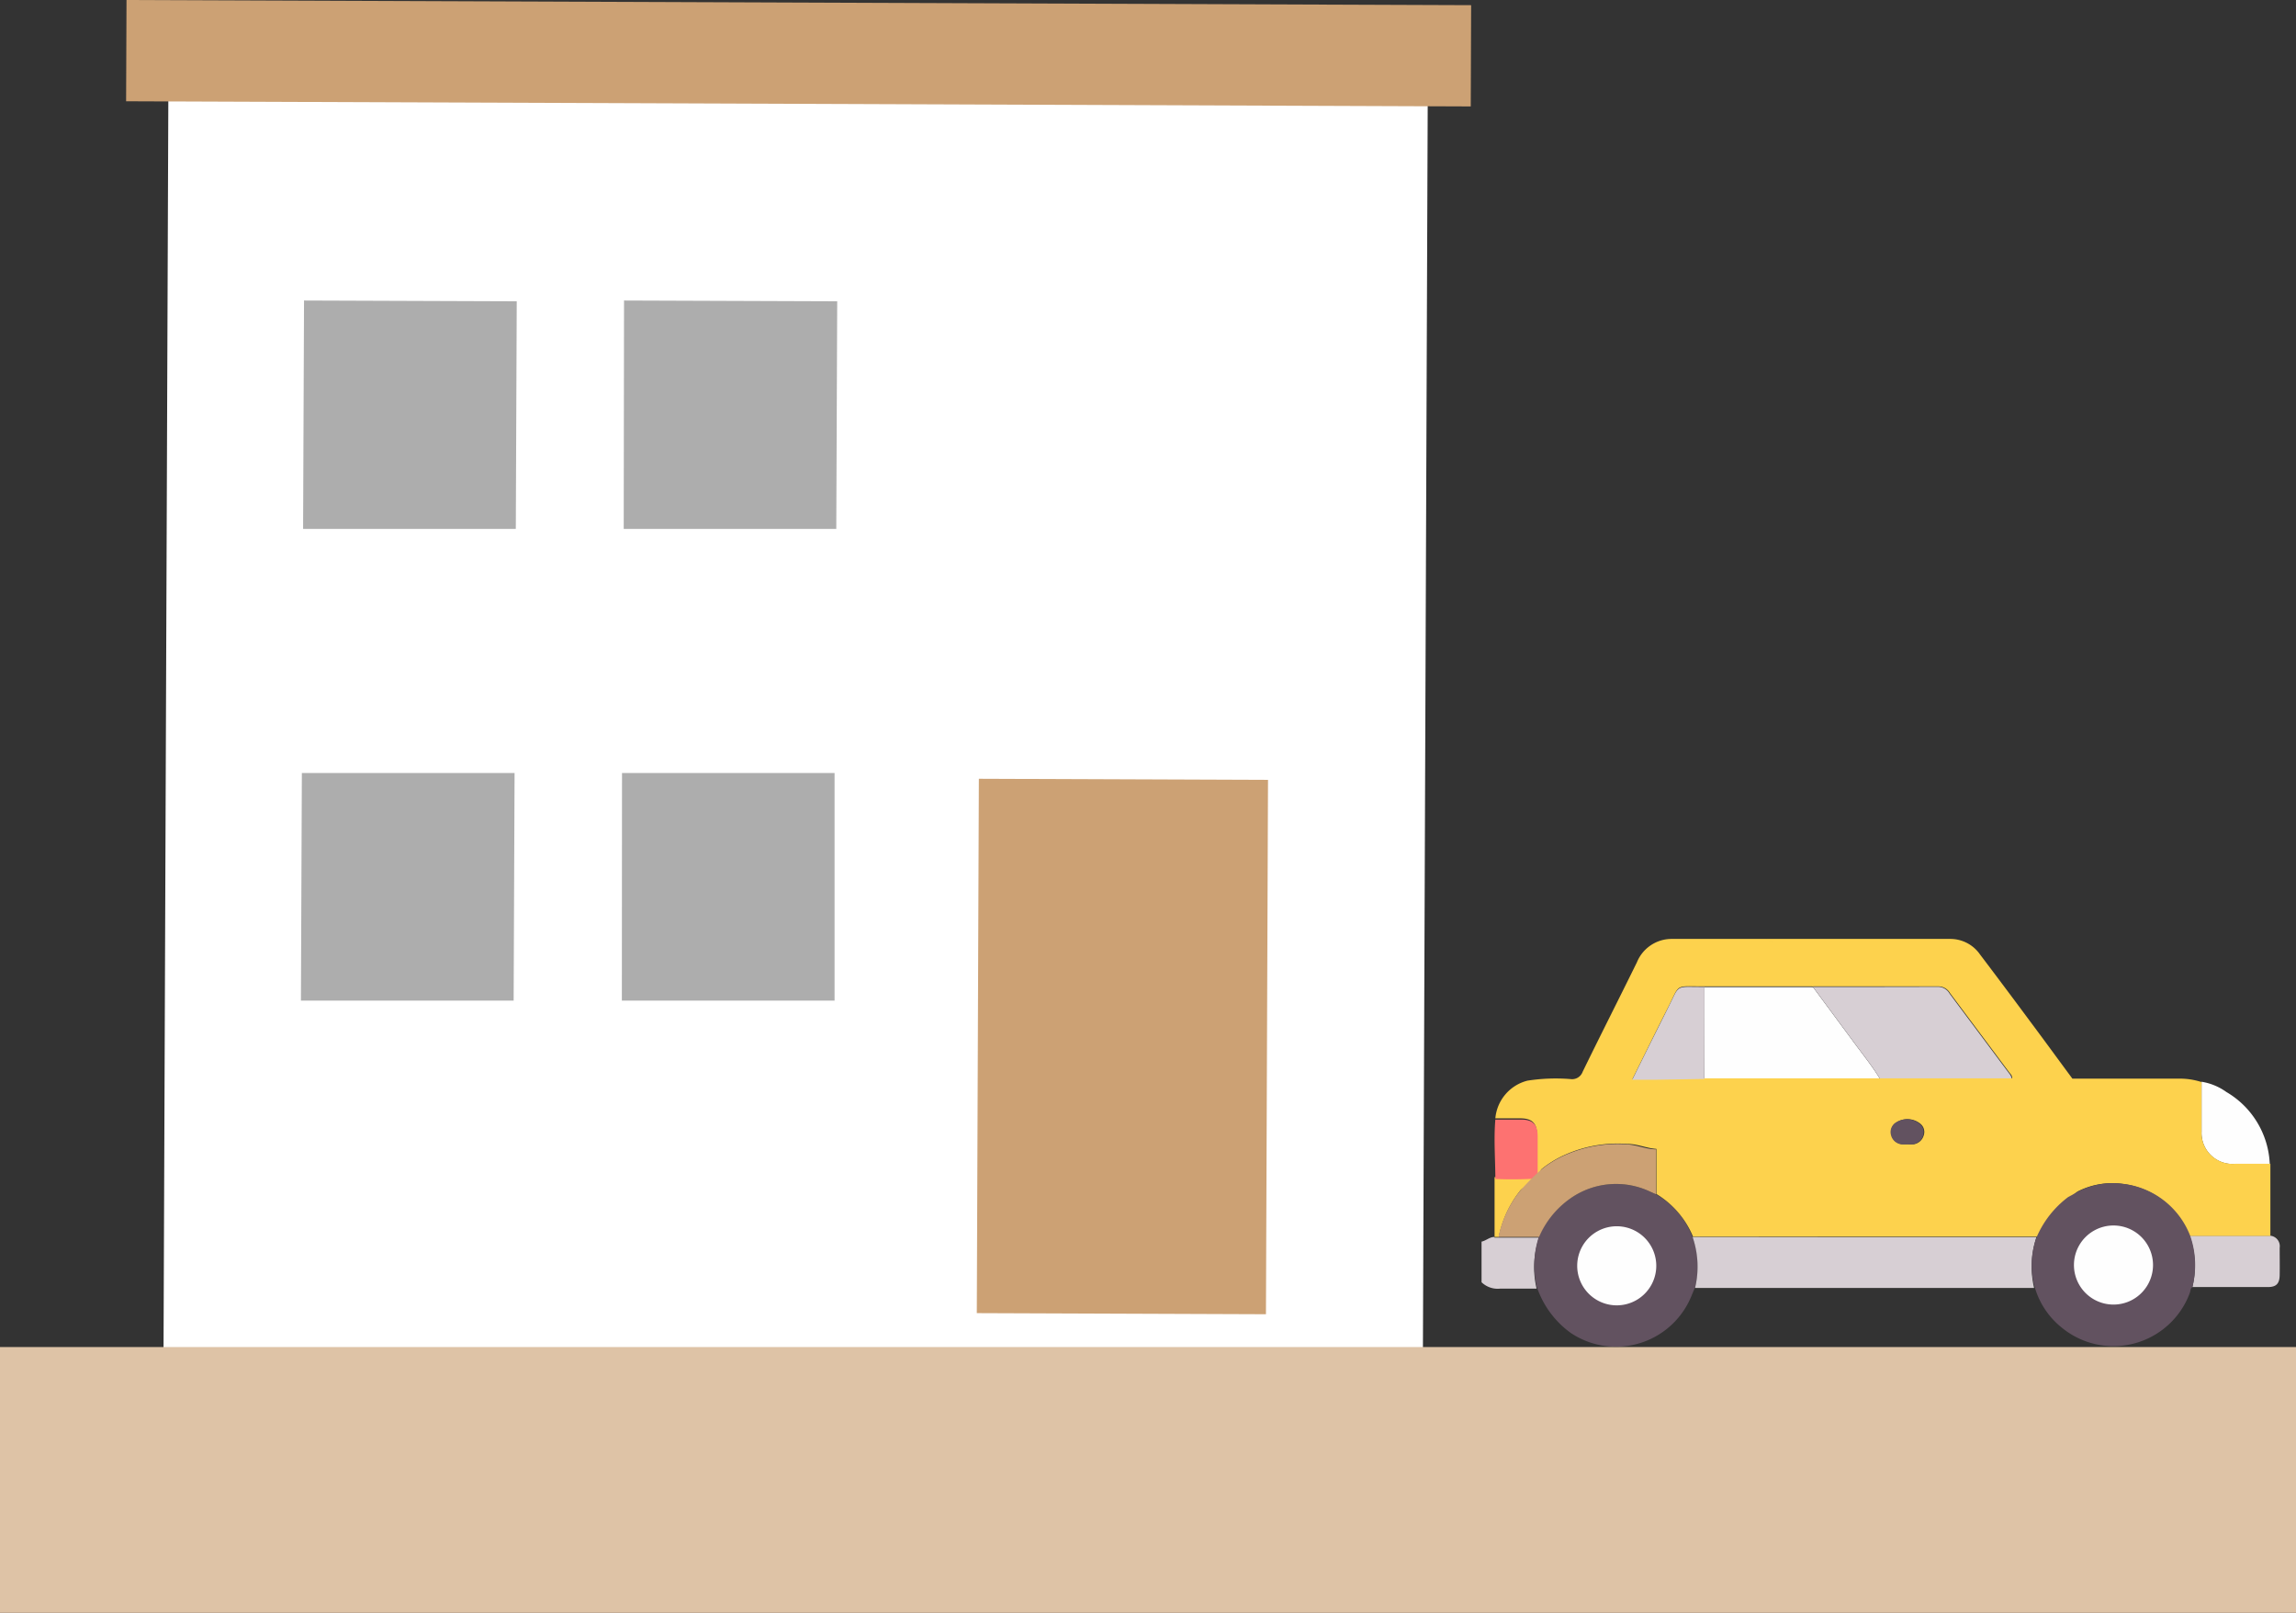 <?xml version="1.0" standalone="no"?><!DOCTYPE svg PUBLIC "-//W3C//DTD SVG 1.1//EN" "http://www.w3.org/Graphics/SVG/1.1/DTD/svg11.dtd"><svg t="1633506243777" class="icon" viewBox="0 0 1458 1024" version="1.1" xmlns="http://www.w3.org/2000/svg" p-id="6560" width="149.502" height="105" xmlns:xlink="http://www.w3.org/1999/xlink"><rect x="0" y="0" width="1458" height="1024" fill="#333333" stroke="none"/><defs><style type="text/css"></style></defs><path d="M103.513 943.958l3.406-887.25 799.726 3.072-3.416 887.25z" fill="#FFFFFF" p-id="6561"></path><path d="M396.27 190.8l135.372 0.492-0.591 144.528H396.073zM394.99 490.784h134.978v144.528H394.891zM193.065 190.8l135.076 0.492-0.591 144.528H192.474zM191.686 490.784h135.076l-0.591 144.528H191.095z" fill="#ADADAD" p-id="6562"></path><path d="M80.337 0.01l853.865 3.278-0.246 64.289-853.875-3.278zM621.597 494.446l183.613 0.699-1.309 339.266-183.613-0.699z" fill="#CCA174" p-id="6563"></path><path d="M0 855.253h1458.371v168.747H0z" fill="#DEC3A6" p-id="6564"></path><path d="M948.98 785.352c-3.052 0-5.316 2.363-8.172 2.954v25.794a14.768 14.768 0 0 0 12.011 4.037h22.939a59.071 59.071 0 0 1 1.575-32.391h-28.354z" fill="#D7CFD4" p-id="6565"></path><path d="M996.926 761.035a50.407 50.407 0 0 1 51.097-4.332l3.544 1.575a52.475 52.475 0 0 1 24.81 59.071l-1.871 4.43a51.687 51.687 0 0 1-76.891 24.613 59.071 59.071 0 0 1-21.758-29.536 59.071 59.071 0 0 1 1.575-32.391 57.398 57.398 0 0 1 19.494-23.432z m8.073 41.645a20.872 20.872 0 0 0 16.934 21.659 21.167 21.167 0 0 0 22.546-31.308 21.167 21.167 0 0 0-19.69-10.731 3.249 3.249 0 0 0-2.757 0.886 20.38 20.38 0 0 0-17.032 19.494z" fill="#625260" p-id="6566"></path><path d="M1074.801 785.352a57.594 57.594 0 0 1 1.575 32.391H1291.691a59.957 59.957 0 0 1 1.477-32.292H1168.921zM1441.732 784.565h-51.294a56.61 56.61 0 0 1 1.772 32.588h47.946c5.316 0 7.384-2.166 7.482-7.581s0-11.519 0-17.328a6.695 6.695 0 0 0-5.907-7.679z" fill="#D7CFD4" p-id="6567"></path><path d="M1398.019 686.802v31.702a19.69 19.69 0 0 0 21.069 20.478h22.25a55.724 55.724 0 0 0-27.567-45.682 37.116 37.116 0 0 0-15.752-6.498zM1082.284 685.03h111.546c-4.824-7.975-10.731-15.26-16.245-22.742l-26.287-35.541a1.575 1.575 0 0 1-0.886 0h-68.326c0 19.395 0.098 38.889 0.197 58.284z" fill="#FEFEFE" p-id="6568"></path><path d="M1151.299 626.647l26.287 35.541c5.513 7.482 11.42 14.768 16.245 22.742h83.487c0-1.772-0.985-2.757-1.772-3.84l-37.51-50.211a8.467 8.467 0 0 0-7.285-4.332q-39.479 0.098-79.451 0.098z" fill="#D7CFD4" p-id="6569"></path><path d="M949.078 747.35v38.002h2.658A68.916 68.916 0 0 1 964.83 756.604c2.166-3.249 8.762-5.415 9.845-9.156a190.8 190.8 0 0 1-25.598-0.098zM1441.732 784.565v-45.682h-22.25A19.69 19.69 0 0 1 1398.019 718.7v-31.702a44.599 44.599 0 0 0-13.98-2.166h-68.03c-9.058-12.208-17.918-24.416-26.976-36.526q-15.752-21.266-31.702-42.334a22.939 22.939 0 0 0-18.903-9.845H1120.778c2.461 1.083 5.12 1.871 7.482 3.15-2.363-1.28-5.021-2.067-7.482-3.15h-59.76a23.825 23.825 0 0 0-21.561 14.866c-11.42 23.235-23.136 46.272-34.458 69.507a7.089 7.089 0 0 1-7.482 4.627 117.158 117.158 0 0 0-27.567 0.985 27.173 27.173 0 0 0-20.38 23.924h15.851c7.482 0 10.534 3.052 10.633 10.436s0 17.426 0 25.007c1.28 0 2.166-2.658 3.052-3.347a66.16 66.16 0 0 1 15.162-9.156 82.404 82.404 0 0 1 39.381-6.695c6.301 0 12.011 2.757 18.214 3.15v-44.303h-15.26c7.778-15.654 14.866-30.126 22.152-44.5 8.565-16.638 3.84-14.276 23.628-14.374h68.326a1.575 1.575 0 0 0 0.886 0h79.451a8.467 8.467 0 0 1 7.285 4.332l37.51 50.211c0.788 1.083 2.166 2.067 1.772 3.84H1051.862V758.081a57.201 57.201 0 0 1 23.235 27.074H1297.205a71.378 71.378 0 0 1 22.053-28.65 48.045 48.045 0 0 1 27.96-4.923 52.081 52.081 0 0 1 43.024 33.08h51.294z m-220.139-63.698a7.876 7.876 0 0 1-6.301 5.612 26.287 26.287 0 0 1-3.938 0h-2.954a7.679 7.679 0 0 1-7.187-5.907 7.089 7.089 0 0 1 3.249-8.073 12.897 12.897 0 0 1 14.768 0.788 6.695 6.695 0 0 1 2.363 7.581z" fill="#FDD24D" p-id="6570"></path><path d="M1210.96 726.478a26.287 26.287 0 0 0 3.938 0 7.876 7.876 0 0 0 6.301-5.612 6.695 6.695 0 0 0-2.363-7.482 12.897 12.897 0 0 0-14.768-0.788 7.089 7.089 0 0 0-3.249 8.073 7.679 7.679 0 0 0 7.187 5.907h2.954z" fill="#625260" p-id="6571"></path><path d="M1082.284 685.03v-58.382c-19.69 0-15.063-2.264-23.628 14.374-7.285 14.374-14.374 28.846-22.152 44.5h15.26z" fill="#D7CFD4" p-id="6572"></path><path d="M974.676 744.593a1.28 1.28 0 0 0 1.477-1.083c-0.886-0.197-1.477 0.394-1.477 1.083z" fill="#DEC3A6" p-id="6573"></path><path d="M973.199 746.562l1.477-1.28z" fill="#FDEA7D" p-id="6574"></path><path d="M972.116 747.448a1.083 1.083 0 0 0 1.181-0.985c-0.689 0.098-1.181 0.295-1.181 0.985z" fill="#DEC3A6" p-id="6575"></path><path d="M1392.211 817.152c-1.28 0.788-1.181 2.363-1.575 3.544a51.687 51.687 0 0 1-81.223 22.349 50.801 50.801 0 0 1-15.851-58.185 63.009 63.009 0 0 1 19.69-24.81l3.446-1.871a48.537 48.537 0 0 1 31.111-6.596 52.081 52.081 0 0 1 43.024 33.08 56.61 56.61 0 0 1 1.378 32.489z m-71.378-15.063a20.675 20.675 0 0 0 16.835 21.561 21.069 21.069 0 0 0 22.644-30.914 20.97 20.97 0 0 0-19.69-11.027 3.15 3.15 0 0 0-2.757 0.886 20.281 20.281 0 0 0-17.032 19.592z" fill="#625260" p-id="6576"></path><path d="M1342.099 803.172m-25.105 0a25.105 25.105 0 1 0 50.211 0 25.105 25.105 0 1 0-50.211 0Z" fill="#FEFEFE" p-id="6577"></path><path d="M1026.658 803.664m-25.105 0a25.105 25.105 0 1 0 50.211 0 25.105 25.105 0 1 0-50.211 0Z" fill="#FEFEFE" p-id="6578"></path><path d="M976.448 748.236v-26.779c0-7.679-3.15-10.633-10.633-10.633h-16.245c-1.083 12.602 0 25.204 0 37.707a247.115 247.115 0 0 0 26.877-0.295z" fill="#FD7271" p-id="6579"></path><path d="M964.83 756.604a68.916 68.916 0 0 0-13.291 28.748h25.794a57.398 57.398 0 0 1 19.69-24.318 50.407 50.407 0 0 1 51.097-4.332l3.544 1.575v-28.551c-6.202 0-11.913-2.757-18.214-3.15a82.404 82.404 0 0 0-39.381 6.695 66.16 66.16 0 0 0-15.162 9.156A146.201 146.201 0 0 0 964.83 756.604z" fill="#CCA174" p-id="6580"></path></svg>